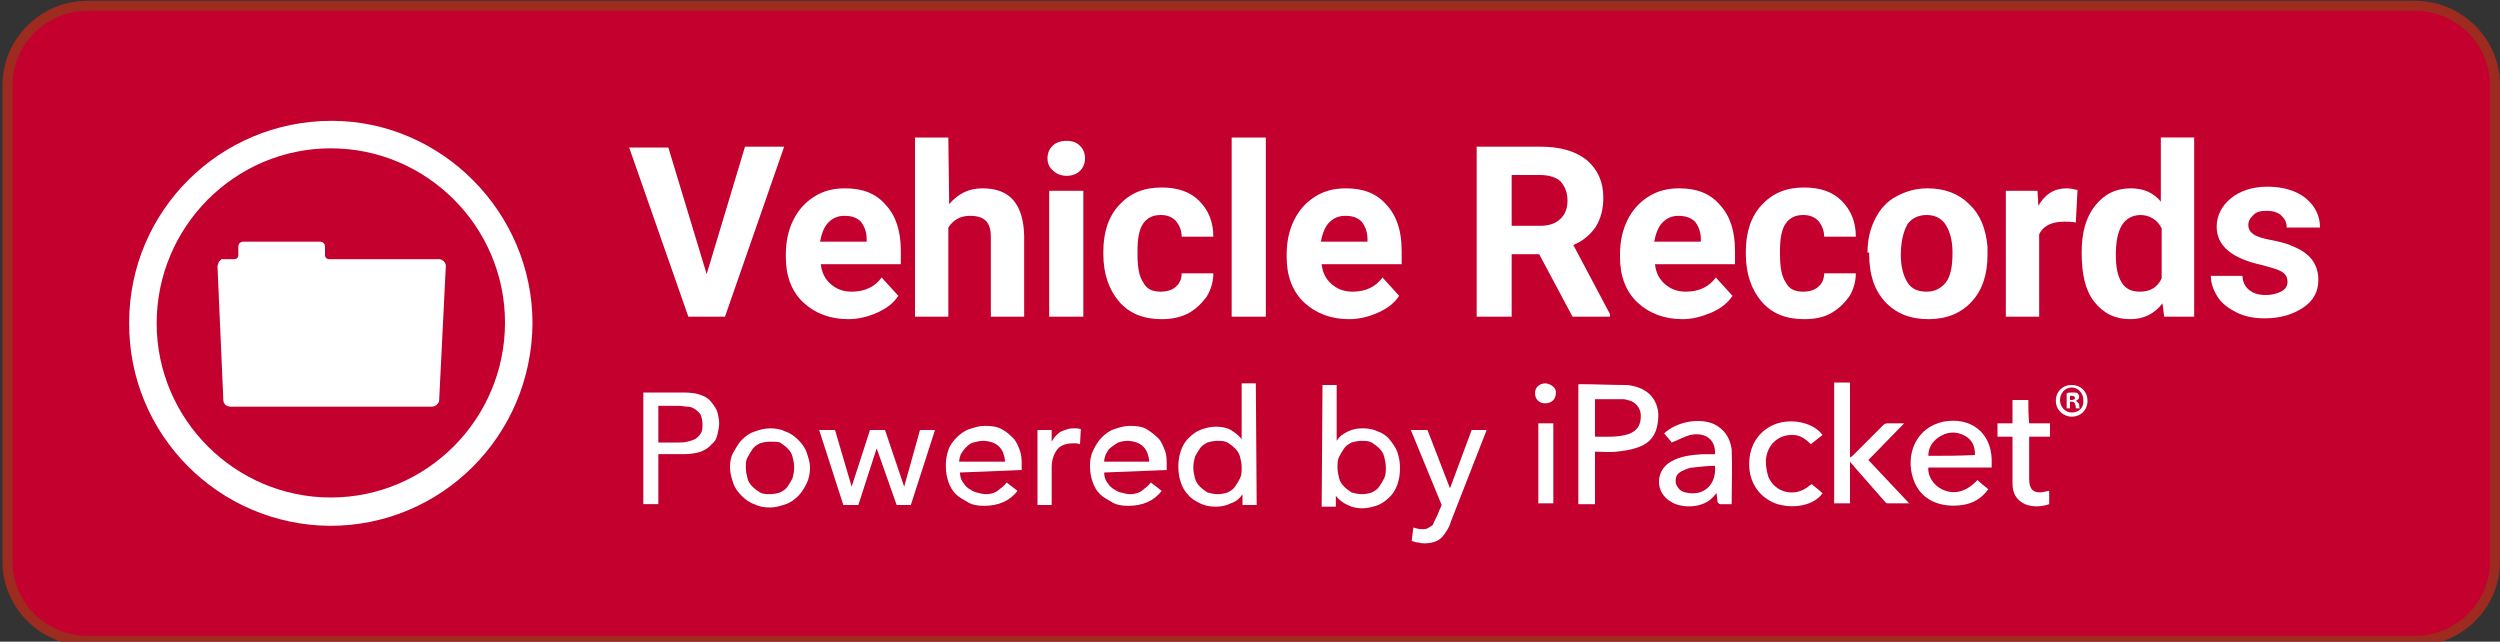 <?xml version="1.0" encoding="utf-8"?>
<!-- Generator: Adobe Illustrator 27.9.0, SVG Export Plug-In . SVG Version: 6.00 Build 0)  -->
<svg version="1.1" id="Layer_1" xmlns="http://www.w3.org/2000/svg" xmlns:xlink="http://www.w3.org/1999/xlink" x="0px" y="0px"
	 viewBox="0 0 300 77" style="enable-background:new 0 0 300 77;" xml:space="preserve">
<rect x="0" y="0" width="300" height="77" fill="#333333" stroke="none"/>
<style type="text/css">
	.st0{fill:#C3002E;stroke:#9E2B20;stroke-width:1.2;stroke-miterlimit:10;}
	.st1{fill:#FFFFFF;}
</style>
<path class="st0" d="M289.8,76.9H10.5c-5.3,0-9.6-4.3-9.6-9.5V10.2c0-5.2,4.3-9.5,9.6-9.5h279.3c5.3,0,9.6,4.3,9.6,9.5v57.2
	C299.4,72.6,295.1,76.9,289.8,76.9z"/>
<g>
	<path class="st1" d="M39.8,14.5c-13.4,0-24.3,10.8-24.3,24.2C15.4,52.1,26.2,63,39.6,63.1c13.4,0,24.2-10.8,24.3-24.3
		C63.9,25.5,53,14.5,39.8,14.5z M39.7,59.7c-11.5,0-20.9-9.4-20.9-20.9c0-11.6,9.4-21,20.9-21s20.9,9.4,20.9,20.9
		C60.6,50.3,51.2,59.7,39.7,59.7z"/>
	<path class="st1" d="M52.7,31.1H39.5c-0.3,0-0.5-0.2-0.5-0.5v-1c0-0.3-0.2-0.6-0.6-0.6h-9.2c-0.3,0-0.6,0.2-0.6,0.6v1
		c0,0.3-0.2,0.5-0.5,0.5h-1.3l0,0l0,0l0,0c-0.1,0-0.1,0-0.2,0c0,0-0.1,0-0.1,0.1c0,0-0.1,0-0.1,0.1c0,0-0.1,0-0.1,0.1
		c0,0-0.1,0.1-0.1,0.2l0,0c0,0.1-0.1,0.2-0.1,0.4l0.7,16c0,0.5,0.4,0.8,0.9,0.8h24.1c0.5,0,0.9-0.4,0.9-0.8l0.8-16.1
		C53.5,31.5,53.1,31.1,52.7,31.1z"/>
</g>
<g>
	<g>
		<path class="st1" d="M84.8,32.9l4.6-15.3h4.7L87,38h-4.4l-7.1-20.3h4.7L84.8,32.9z"/>
		<path class="st1" d="M101.8,38.3c-2.2,0-4-0.7-5.4-2s-2.1-3.2-2.1-5.4v-0.4c0-1.5,0.3-2.9,0.9-4.1s1.4-2.1,2.5-2.8s2.3-1,3.7-1
			c2.1,0,3.7,0.6,4.9,2c1.2,1.3,1.8,3.1,1.8,5.5v1.6h-9.6c0.1,1,0.5,1.8,1.2,2.4c0.7,0.6,1.5,0.9,2.5,0.9c1.6,0,2.8-0.6,3.6-1.7
			l2,2.2c-0.6,0.9-1.4,1.5-2.5,2C104.2,38,103,38.3,101.8,38.3z M101.3,25.9c-0.8,0-1.4,0.3-1.9,0.8s-0.8,1.3-1,2.3h5.6v-0.3
			c0-0.9-0.3-1.6-0.7-2.1C102.8,26.1,102.2,25.9,101.3,25.9z"/>
		<path class="st1" d="M113.9,24.5c1.1-1.3,2.4-1.9,4-1.9c3.3,0,4.9,1.9,5,5.7V38h-4v-9.6c0-0.9-0.2-1.5-0.6-1.9s-1-0.6-1.9-0.6
			c-1.2,0-2,0.5-2.6,1.4V38h-4V16.5h4L113.9,24.5L113.9,24.5z"/>
		<path class="st1" d="M125.7,19c0-0.6,0.2-1.1,0.6-1.5s1-0.6,1.7-0.6c0.7,0,1.2,0.2,1.6,0.6s0.6,0.9,0.6,1.5s-0.2,1.1-0.6,1.5
			c-0.4,0.4-1,0.6-1.6,0.6s-1.2-0.2-1.6-0.6C125.9,20.1,125.7,19.6,125.7,19z M130,38h-4.1V22.9h4.1V38z"/>
		<path class="st1" d="M139.3,35c0.7,0,1.4-0.2,1.8-0.6c0.5-0.4,0.7-1,0.7-1.6h3.8c0,1-0.3,2-0.8,2.8c-0.6,0.8-1.3,1.5-2.2,2
			c-1,0.5-2,0.7-3.2,0.7c-2.2,0-3.9-0.7-5.1-2.1c-1.2-1.4-1.9-3.3-1.9-5.7v-0.3c0-2.3,0.6-4.2,1.9-5.6s2.9-2.1,5.1-2.1
			c1.9,0,3.4,0.5,4.5,1.6s1.7,2.5,1.7,4.3h-3.8c0-0.8-0.3-1.4-0.7-1.9c-0.5-0.5-1.1-0.7-1.8-0.7c-0.9,0-1.6,0.3-2.1,1
			s-0.7,1.8-0.7,3.3v0.4c0,1.6,0.2,2.7,0.7,3.4C137.6,34.7,138.3,35,139.3,35z"/>
		<path class="st1" d="M151.9,38h-4.1V16.5h4.1V38z"/>
		<path class="st1" d="M161.9,38.3c-2.2,0-4-0.7-5.4-2s-2.1-3.2-2.1-5.4v-0.4c0-1.5,0.3-2.9,0.9-4.1c0.6-1.2,1.4-2.1,2.5-2.8
			s2.3-1,3.7-1c2.1,0,3.7,0.6,4.9,2c1.2,1.3,1.8,3.1,1.8,5.5v1.6h-9.6c0.1,1,0.5,1.8,1.2,2.4c0.7,0.6,1.5,0.9,2.5,0.9
			c1.6,0,2.8-0.6,3.6-1.7l2,2.2c-0.6,0.9-1.4,1.5-2.5,2C164.3,38,163.1,38.3,161.9,38.3z M161.4,25.9c-0.8,0-1.4,0.3-1.9,0.8
			s-0.8,1.3-1,2.3h5.6v-0.3c0-0.9-0.3-1.6-0.7-2.1C162.9,26.1,162.3,25.9,161.4,25.9z"/>
		<path class="st1" d="M184.7,30.5h-3.3V38h-4.2V17.6h7.6c2.4,0,4.2,0.5,5.6,1.6c1.3,1.1,2,2.6,2,4.5c0,1.4-0.3,2.5-0.9,3.5
			c-0.6,0.9-1.5,1.7-2.7,2.2l4.4,8.3V38h-4.5L184.7,30.5z M181.4,27.1h3.4c1.1,0,1.9-0.3,2.4-0.8c0.6-0.5,0.9-1.3,0.9-2.2
			c0-1-0.3-1.7-0.8-2.3c-0.5-0.5-1.4-0.8-2.5-0.8h-3.4L181.4,27.1L181.4,27.1z"/>
		<path class="st1" d="M201.9,38.3c-2.2,0-4-0.7-5.4-2s-2.1-3.2-2.1-5.4v-0.4c0-1.5,0.3-2.9,0.9-4.1c0.6-1.2,1.4-2.1,2.5-2.8
			s2.3-1,3.7-1c2.1,0,3.7,0.6,4.9,2c1.2,1.3,1.8,3.1,1.8,5.5v1.6h-9.6c0.1,1,0.5,1.8,1.2,2.4c0.7,0.6,1.5,0.9,2.5,0.9
			c1.6,0,2.8-0.6,3.6-1.7l2,2.2c-0.6,0.9-1.4,1.5-2.5,2C204.2,38,203.1,38.3,201.9,38.3z M201.4,25.9c-0.8,0-1.4,0.3-1.9,0.8
			s-0.8,1.3-1,2.3h5.6v-0.3c0-0.9-0.3-1.6-0.7-2.1C202.9,26.1,202.2,25.9,201.4,25.9z"/>
		<path class="st1" d="M216.4,35c0.7,0,1.4-0.2,1.8-0.6c0.5-0.4,0.7-1,0.7-1.6h3.8c0,1-0.3,2-0.8,2.8c-0.6,0.8-1.3,1.5-2.2,2
			s-2,0.7-3.2,0.7c-2.2,0-3.9-0.7-5.1-2.1c-1.2-1.4-1.9-3.3-1.9-5.7v-0.3c0-2.3,0.6-4.2,1.9-5.6s2.9-2.1,5.1-2.1
			c1.9,0,3.4,0.5,4.5,1.6s1.7,2.5,1.7,4.3h-3.8c0-0.8-0.3-1.4-0.7-1.9c-0.5-0.5-1.1-0.7-1.8-0.7c-0.9,0-1.6,0.3-2.1,1
			s-0.7,1.8-0.7,3.3v0.4c0,1.6,0.2,2.7,0.7,3.4C214.7,34.7,215.4,35,216.4,35z"/>
		<path class="st1" d="M224.1,30.3c0-1.5,0.3-2.8,0.9-4c0.6-1.2,1.4-2.1,2.5-2.7s2.3-1,3.8-1c2,0,3.7,0.6,5,1.9
			c1.3,1.2,2,2.9,2.2,5.1v1c0,2.3-0.6,4.2-1.9,5.6s-3,2.1-5.2,2.1s-3.9-0.7-5.2-2.1c-1.3-1.4-1.9-3.3-1.9-5.7v-0.2H224.1z
			 M228.1,30.6c0,1.4,0.3,2.5,0.8,3.3s1.3,1.1,2.3,1.1s1.7-0.4,2.3-1.1c0.6-0.8,0.8-2,0.8-3.6c0-1.4-0.3-2.5-0.8-3.3
			s-1.3-1.2-2.3-1.2s-1.8,0.4-2.3,1.1C228.4,27.8,228.1,29,228.1,30.6z"/>
		<path class="st1" d="M249.1,26.7c-0.6-0.1-1-0.1-1.4-0.1c-1.5,0-2.5,0.5-3,1.5V38h-4V22.9h3.8l0.1,1.8c0.8-1.4,1.9-2.1,3.4-2.1
			c0.4,0,0.9,0.1,1.3,0.2L249.1,26.7z"/>
		<path class="st1" d="M249.8,30.3c0-2.4,0.5-4.2,1.6-5.6s2.5-2.1,4.3-2.1c1.5,0,2.7,0.5,3.6,1.6v-7.7h4V38h-3.6l-0.2-1.6
			c-1,1.3-2.3,1.9-3.9,1.9c-1.8,0-3.2-0.7-4.3-2.1S249.8,32.8,249.8,30.3z M253.9,30.6c0,1.4,0.2,2.5,0.7,3.3s1.2,1.1,2.2,1.1
			c1.2,0,2.1-0.5,2.6-1.6v-6c-0.5-1-1.4-1.6-2.6-1.6C254.8,25.9,253.9,27.5,253.9,30.6z"/>
		<path class="st1" d="M274.5,33.8c0-0.5-0.2-0.9-0.7-1.2s-1.3-0.5-2.4-0.8c-3.6-0.8-5.4-2.3-5.4-4.6c0-1.3,0.6-2.5,1.7-3.4
			s2.6-1.4,4.4-1.4c1.9,0,3.5,0.5,4.6,1.4s1.7,2.1,1.7,3.5h-4c0-0.6-0.2-1-0.6-1.4s-1-0.6-1.8-0.6c-0.7,0-1.2,0.1-1.6,0.5
			s-0.6,0.7-0.6,1.2s0.2,0.8,0.6,1.1c0.4,0.3,1.1,0.5,2.1,0.7s1.9,0.4,2.5,0.7c2.1,0.8,3.2,2.1,3.2,4.1c0,1.4-0.6,2.5-1.8,3.3
			s-2.7,1.3-4.6,1.3c-1.3,0-2.4-0.2-3.4-0.7s-1.8-1.1-2.3-1.9s-0.8-1.6-0.8-2.5h3.8c0,0.7,0.3,1.3,0.8,1.7s1.1,0.6,2,0.6
			c0.8,0,1.4-0.2,1.8-0.4C274.3,34.7,274.5,34.3,274.5,33.8z"/>
	</g>
</g>
<g>
	<g>
		<g>
			<path class="st1" d="M249.1,48.1L249.1,48.1c0.2-0.1,0.4-0.2,0.4-0.5c0-0.2-0.1-0.3-0.2-0.4c-0.1-0.1-0.3-0.1-0.6-0.1
				s-0.5,0-0.7,0.1V49h0.4v-0.8h0.2c0.2,0,0.4,0.1,0.4,0.3c0.1,0.2,0.1,0.4,0.1,0.5h0.5c-0.1-0.1-0.1-0.2-0.1-0.5
				C249.4,48.3,249.2,48.2,249.1,48.1z M248.6,48h-0.2v-0.5c0.1,0,0.1,0,0.2,0c0.3,0,0.4,0.1,0.4,0.3C249,47.9,248.8,48,248.6,48z"
				/>
		</g>
		<g>
			<path class="st1" d="M248.6,46.2c-1.1,0-1.9,0.8-1.9,1.9c0,1.1,0.9,1.9,1.9,1.9c1.1,0,1.9-0.8,1.9-1.9S249.7,46.2,248.6,46.2z
				 M248.6,49.5c-0.8,0-1.4-0.7-1.4-1.5s0.6-1.5,1.4-1.5s1.4,0.7,1.4,1.5C250.1,48.9,249.5,49.5,248.6,49.5z"/>
		</g>
		<g>
			<path class="st1" d="M205.7,50.9c-1.8-0.8-4.5-0.3-6,1.1c0.3,0.4,0.7,0.8,0.9,1.1c0.8-0.3,1.5-0.7,2.2-0.9c1.9-0.4,3.1,0.6,3,2.3
				c-0.5,0-1,0-1.5,0c-1.3,0.1-2.6,0.2-3.8,0.9c-1.9,1.1-1.9,3.7,0,4.8c1.2,0.8,3.9,0.9,5.2-0.7c0.1-0.1,0.1-0.2,0.3-0.3
				c0,0.4,0.1,0.7,0.1,1c0,0.1,0.2,0.3,0.3,0.3c0.5,0,1,0,1.4,0c0-2.2,0.1-4.4,0-6.6C207.6,52.5,206.9,51.5,205.7,50.9z M202.3,59.1
				c-0.6-0.1-1-0.5-1.2-1.1c-0.1-0.7,0.1-1.2,0.8-1.5c0.4-0.2,0.9-0.4,1.3-0.4c0.9-0.1,1.7-0.2,2.6-0.2
				C206,58.2,204.4,59.6,202.3,59.1z"/>
		</g>
		<g>
			<path class="st1" d="M184.6,60.4c0.6,0,1.2,0,1.8,0c0-3.2,0-6.4,0-9.6c-0.6,0-1.2,0-1.8,0C184.6,54,184.6,57.2,184.6,60.4z"/>
		</g>
		<g>
			<path class="st1" d="M185.5,46c-0.8,0-1.3,0.5-1.3,1.2s0.5,1.2,1.2,1.2c0.8,0,1.3-0.5,1.3-1.2C186.8,46.6,186.2,46.1,185.5,46z"
				/>
		</g>
		<g>
			<path class="st1" d="M196.3,46.4c-0.4-0.1-0.8-0.2-1.2-0.2c-1.9,0-3.7-0.1-5.6-0.1c0,0-0.1,0-0.1,0.1c0,4.8,0,9.5,0,14.3
				c0.6,0,1.3,0,2,0c0-2.1,0-4.2,0-6.3c0.9,0,1.8,0.1,2.6,0s1.7-0.2,2.5-0.5c1.8-0.6,2.5-1.9,2.5-4C198.9,48.1,198,46.9,196.3,46.4z
				 M195.4,52.1c-1.3,0.4-2.6,0.3-4,0.3c0-1.5,0-3,0-4.5h3.2c0.2,0,0.4,0,0.7,0.1c1,0.2,1.6,1,1.6,1.9
				C196.9,51,196.5,51.7,195.4,52.1z"/>
		</g>
		<g>
			<path class="st1" d="M217.1,58.3c-1.6,1.4-4.1,0.9-4.9-1.1c-0.2-0.6-0.3-1.3-0.3-1.9c0.1-1.9,1.5-3.2,3.3-3.1
				c0.8,0,1.5,0.5,2.1,1.1c0.5-0.4,0.9-0.7,1.4-1.1c-1-1.4-3.4-2-5.4-1.4c-2.1,0.7-3.4,2.5-3.4,4.9c0,2.3,1.3,4.1,3.4,4.8
				c2.1,0.6,4.4,0.1,5.4-1.3c-0.4-0.4-0.8-0.7-1.3-1.1C217.3,58.2,217.2,58.2,217.1,58.3z"/>
		</g>
		<g>
			<path class="st1" d="M233.2,50.6c-3.3,0.7-4.6,4-3.6,6.9c0.8,2.4,3.1,3.5,5.9,3.1c1.3-0.2,2.3-0.8,3.1-1.9
				c-0.5-0.4-0.9-0.7-1.3-1.1c-1.4,1.5-2.9,1.8-4.3,1.1c-1-0.5-1.7-1.6-1.6-2.6c1.2,0,2.5,0,3.8,0s2.5,0,3.8,0c0-0.4,0-0.7,0-1
				C238.9,51.9,236.5,50,233.2,50.6z M231.4,54.7c0-1,0.5-1.7,1.2-2.2c1-0.7,2.1-0.8,3.2-0.2c0.9,0.5,1.2,1.3,1.2,2.3
				C235.1,54.7,233.3,54.7,231.4,54.7z"/>
		</g>
		<g>
			<path class="st1" d="M243.4,48c-0.7,0-1.3,0-1.9,0c0,0.9,0,1.8,0,2.8c-0.6,0-1.2,0-1.8,0c0,0.5,0,1,0,1.6c0.6,0,1.2,0,1.8,0
				c0,0.3,0,0.5,0,0.7c0,1.6,0,3.2,0,4.9c0,1.1,0.4,2,1.5,2.5c1,0.4,2,0.3,2.9,0c0-0.6,0-1.1,0-1.6c-0.2,0-0.4,0.1-0.5,0.1
				c-1.3,0.3-1.9-0.2-1.9-1.5s0-2.6,0-4c0-0.3,0-0.7,0-1.1c0.9,0,1.7,0,2.5,0c0-0.6,0-1,0-1.6c-0.9,0-1.6,0-2.5,0
				C243.4,49.8,243.4,49,243.4,48z"/>
		</g>
		<g>
			<path class="st1" d="M228.5,50.8c-0.6,0-1.3,0-1.9,0c-0.2,0-0.4,0-0.6,0.2c-1.2,1.2-2.5,2.5-3.6,3.6c-0.1,0.1-0.2,0.2-0.4,0.3
				c0-3.4,0-5.7,0-9c-0.6,0-1.2,0-1.9,0c0,5.2,0,9.4,0,14.5c0.6,0,1.2,0,1.9,0c0-1.7,0-3.3,0-5c0.2,0.3,0.4,0.4,0.5,0.6
				c1.2,1.4,2.4,2.7,3.6,4.1c0.1,0.1,0.2,0.3,0.4,0.3c0.8,0,1.7,0,2.6,0c-1.7-1.8-3.3-3.5-4.9-5.2C225.7,53.7,227.1,52.2,228.5,50.8
				z"/>
		</g>
	</g>
	<g>
		<g>
			<path class="st1" d="M77.2,47.1H82c0.9,0,1.6,0.1,2.1,0.3c0.6,0.2,1,0.5,1.3,0.9s0.6,0.8,0.7,1.2s0.2,0.9,0.2,1.3
				c0,0.4-0.1,0.9-0.2,1.3c-0.1,0.5-0.3,0.9-0.7,1.2c-0.3,0.4-0.8,0.7-1.3,0.9c-0.6,0.2-1.3,0.3-2.1,0.3h-3v6h-1.8V47.1z M79,53.1
				h2.4c0.4,0,0.7,0,1.1-0.1s0.7-0.2,0.9-0.3s0.5-0.4,0.7-0.7s0.2-0.7,0.2-1.1s-0.1-0.8-0.2-1.1c-0.2-0.3-0.4-0.5-0.7-0.7
				c-0.3-0.2-0.6-0.3-0.9-0.3s-0.7-0.1-1.1-0.1H79V53.1z"/>
			<path class="st1" d="M87.6,56.1c0-0.7,0.1-1.3,0.4-1.8s0.6-1.1,1-1.5s0.9-0.8,1.5-1s1.2-0.4,1.9-0.4c0.7,0,1.3,0.1,1.9,0.4
				c0.6,0.2,1.1,0.6,1.5,1s0.8,0.9,1,1.5s0.4,1.2,0.4,1.8s-0.1,1.3-0.4,1.9s-0.6,1.1-1,1.5s-0.9,0.8-1.5,1s-1.2,0.4-1.9,0.4
				c-0.7,0-1.3-0.1-1.9-0.4c-0.6-0.2-1.1-0.6-1.5-1s-0.8-0.9-1-1.5S87.6,56.8,87.6,56.1z M89.5,56.1c0,0.5,0.1,0.9,0.2,1.3
				s0.3,0.7,0.6,1s0.6,0.5,0.9,0.7c0.4,0.2,0.8,0.2,1.2,0.2s0.9-0.1,1.2-0.2c0.4-0.2,0.7-0.4,0.9-0.7c0.2-0.3,0.4-0.6,0.6-1
				c0.1-0.4,0.2-0.8,0.2-1.3s-0.1-0.9-0.2-1.3s-0.3-0.7-0.6-1s-0.6-0.5-0.9-0.7C93.3,53,92.9,53,92.4,53s-0.9,0.1-1.2,0.2
				c-0.4,0.2-0.7,0.4-0.9,0.7s-0.4,0.6-0.6,1C89.5,55.2,89.5,55.7,89.5,56.1z"/>
			<path class="st1" d="M98.3,51.6h1.9l2,6.8l0,0l2.2-6.8h1.8l2.3,6.8l0,0l1.9-6.8h1.8l-2.9,9h-1.7l-2.4-6.8l0,0l-2.2,6.8h-1.8
				L98.3,51.6z"/>
			<path class="st1" d="M115.2,56.7c0,0.4,0.1,0.8,0.3,1.1c0.2,0.3,0.4,0.6,0.7,0.8c0.3,0.2,0.6,0.4,1,0.5s0.8,0.2,1.1,0.2
				c0.5,0,1-0.1,1.4-0.4s0.8-0.6,1.1-1l1.3,1c-0.9,1.2-2.3,1.8-4,1.8c-0.7,0-1.4-0.1-1.9-0.4s-1.1-0.6-1.5-1s-0.7-0.9-0.9-1.5
				c-0.2-0.6-0.3-1.2-0.3-1.9s0.1-1.3,0.3-1.9s0.6-1.1,1-1.5s0.9-0.8,1.5-1s1.2-0.4,1.9-0.4c0.8,0,1.5,0.1,2,0.4
				c0.6,0.3,1,0.7,1.4,1.1s0.6,1,0.8,1.5c0.2,0.6,0.2,1.1,0.2,1.7v0.6L115.2,56.7L115.2,56.7z M120.6,55.4c0-0.4-0.1-0.7-0.2-1
				s-0.3-0.6-0.5-0.8s-0.5-0.4-0.8-0.5s-0.7-0.2-1.1-0.2s-0.8,0.1-1.2,0.2s-0.7,0.4-0.9,0.6s-0.4,0.5-0.6,0.8
				c-0.1,0.3-0.2,0.6-0.2,0.9C115.2,55.4,120.6,55.4,120.6,55.4z"/>
			<path class="st1" d="M124.5,51.6h1.7V53l0,0c0.1-0.2,0.3-0.5,0.5-0.7s0.4-0.4,0.6-0.5s0.5-0.2,0.8-0.3c0.3-0.1,0.6-0.1,0.8-0.1
				s0.5,0,0.8,0.1l-0.1,1.8c-0.1,0-0.3-0.1-0.4-0.1s-0.3,0-0.4,0c-0.8,0-1.5,0.2-1.9,0.7s-0.7,1.2-0.7,2.2v4.5h-1.7L124.5,51.6
				L124.5,51.6z"/>
			<path class="st1" d="M132.5,56.7c0,0.4,0.1,0.8,0.3,1.1s0.4,0.6,0.7,0.8s0.6,0.4,1,0.5s0.8,0.2,1.1,0.2c0.5,0,1-0.1,1.4-0.4
				s0.8-0.6,1.1-1l1.3,1c-0.9,1.2-2.3,1.8-4,1.8c-0.7,0-1.4-0.1-1.9-0.4s-1.1-0.6-1.5-1s-0.7-0.9-0.9-1.5s-0.3-1.2-0.3-1.9
				s0.1-1.3,0.4-1.9s0.6-1.1,1-1.5s0.9-0.8,1.5-1s1.2-0.4,1.9-0.4c0.8,0,1.5,0.1,2,0.4s1,0.7,1.4,1.1s0.6,1,0.8,1.5s0.2,1.1,0.2,1.7
				v0.6L132.5,56.7L132.5,56.7z M137.9,55.4c0-0.4-0.1-0.7-0.2-1c-0.1-0.3-0.3-0.6-0.5-0.8s-0.5-0.4-0.8-0.5s-0.7-0.2-1.1-0.2
				c-0.4,0-0.8,0.1-1.1,0.2c-0.4,0.2-0.6,0.4-0.9,0.6s-0.4,0.5-0.6,0.8c-0.1,0.3-0.2,0.6-0.2,0.9C132.5,55.4,137.9,55.4,137.9,55.4z
				"/>
			<path class="st1" d="M150.8,60.6h-1.7v-1.3l0,0c-0.3,0.5-0.8,0.9-1.4,1.1c-0.6,0.3-1.2,0.4-1.8,0.4c-0.7,0-1.3-0.1-1.9-0.4
				s-1.1-0.6-1.4-1c-0.4-0.4-0.7-0.9-0.9-1.5s-0.3-1.2-0.3-1.9s0.1-1.3,0.3-1.9c0.2-0.6,0.5-1.1,0.9-1.5s0.9-0.8,1.4-1
				s1.2-0.4,1.9-0.4c0.6,0,1.3,0.1,1.8,0.4s1,0.7,1.3,1.1l0,0V46h1.7L150.8,60.6L150.8,60.6z M146.1,59.3c0.5,0,0.9-0.1,1.2-0.2
				c0.4-0.2,0.7-0.4,0.9-0.7s0.4-0.6,0.6-1s0.2-0.8,0.2-1.3s-0.1-0.9-0.2-1.3s-0.3-0.7-0.6-1s-0.6-0.5-0.9-0.7
				c-0.4-0.2-0.8-0.2-1.2-0.2s-0.9,0.1-1.2,0.2c-0.4,0.2-0.7,0.4-0.9,0.7s-0.4,0.6-0.6,1c-0.1,0.4-0.2,0.8-0.2,1.3s0.1,0.9,0.2,1.3
				s0.3,0.7,0.6,1s0.6,0.5,0.9,0.7C145.3,59.2,145.7,59.3,146.1,59.3z"/>
			<path class="st1" d="M158.7,46.2h1.7v6.7l0,0c0.3-0.5,0.7-0.8,1.3-1.1s1.2-0.4,1.8-0.4c0.7,0,1.3,0.1,1.9,0.4
				c0.6,0.2,1.1,0.6,1.4,1s0.7,0.9,0.9,1.5s0.3,1.2,0.3,1.9s-0.1,1.3-0.3,1.9c-0.2,0.6-0.5,1.1-0.9,1.5s-0.9,0.8-1.4,1
				c-0.6,0.2-1.2,0.4-1.9,0.4c-0.6,0-1.2-0.1-1.8-0.4s-1-0.6-1.4-1.1l0,0v1.3h-1.7L158.7,46.2L158.7,46.2z M163.4,59.3
				c0.5,0,0.9-0.1,1.2-0.2c0.4-0.2,0.7-0.4,0.9-0.7s0.4-0.6,0.6-1s0.2-0.8,0.2-1.3s-0.1-0.9-0.2-1.3s-0.3-0.7-0.6-1
				s-0.6-0.5-0.9-0.7c-0.4-0.2-0.8-0.2-1.2-0.2s-0.9,0.1-1.2,0.2c-0.4,0.2-0.7,0.4-0.9,0.7s-0.4,0.6-0.6,1s-0.2,0.8-0.2,1.3
				s0.1,0.9,0.2,1.3s0.3,0.7,0.6,1s0.6,0.5,0.9,0.7C162.6,59.2,163,59.3,163.4,59.3z"/>
			<path class="st1" d="M169.3,51.6h2l2.7,7l0,0l2.6-7h1.8l-4.3,11c-0.1,0.4-0.3,0.8-0.5,1.1s-0.4,0.6-0.6,0.8s-0.5,0.4-0.8,0.5
				s-0.7,0.2-1.2,0.2c-0.2,0-0.5,0-0.8-0.1c-0.3,0-0.5-0.1-0.8-0.2l0.2-1.6c0.3,0.1,0.7,0.2,1,0.2s0.5,0,0.7-0.1s0.3-0.2,0.5-0.3
				s0.2-0.3,0.3-0.5s0.2-0.4,0.3-0.6l0.6-1.4L169.3,51.6z"/>
		</g>
	</g>
</g>
</svg>
